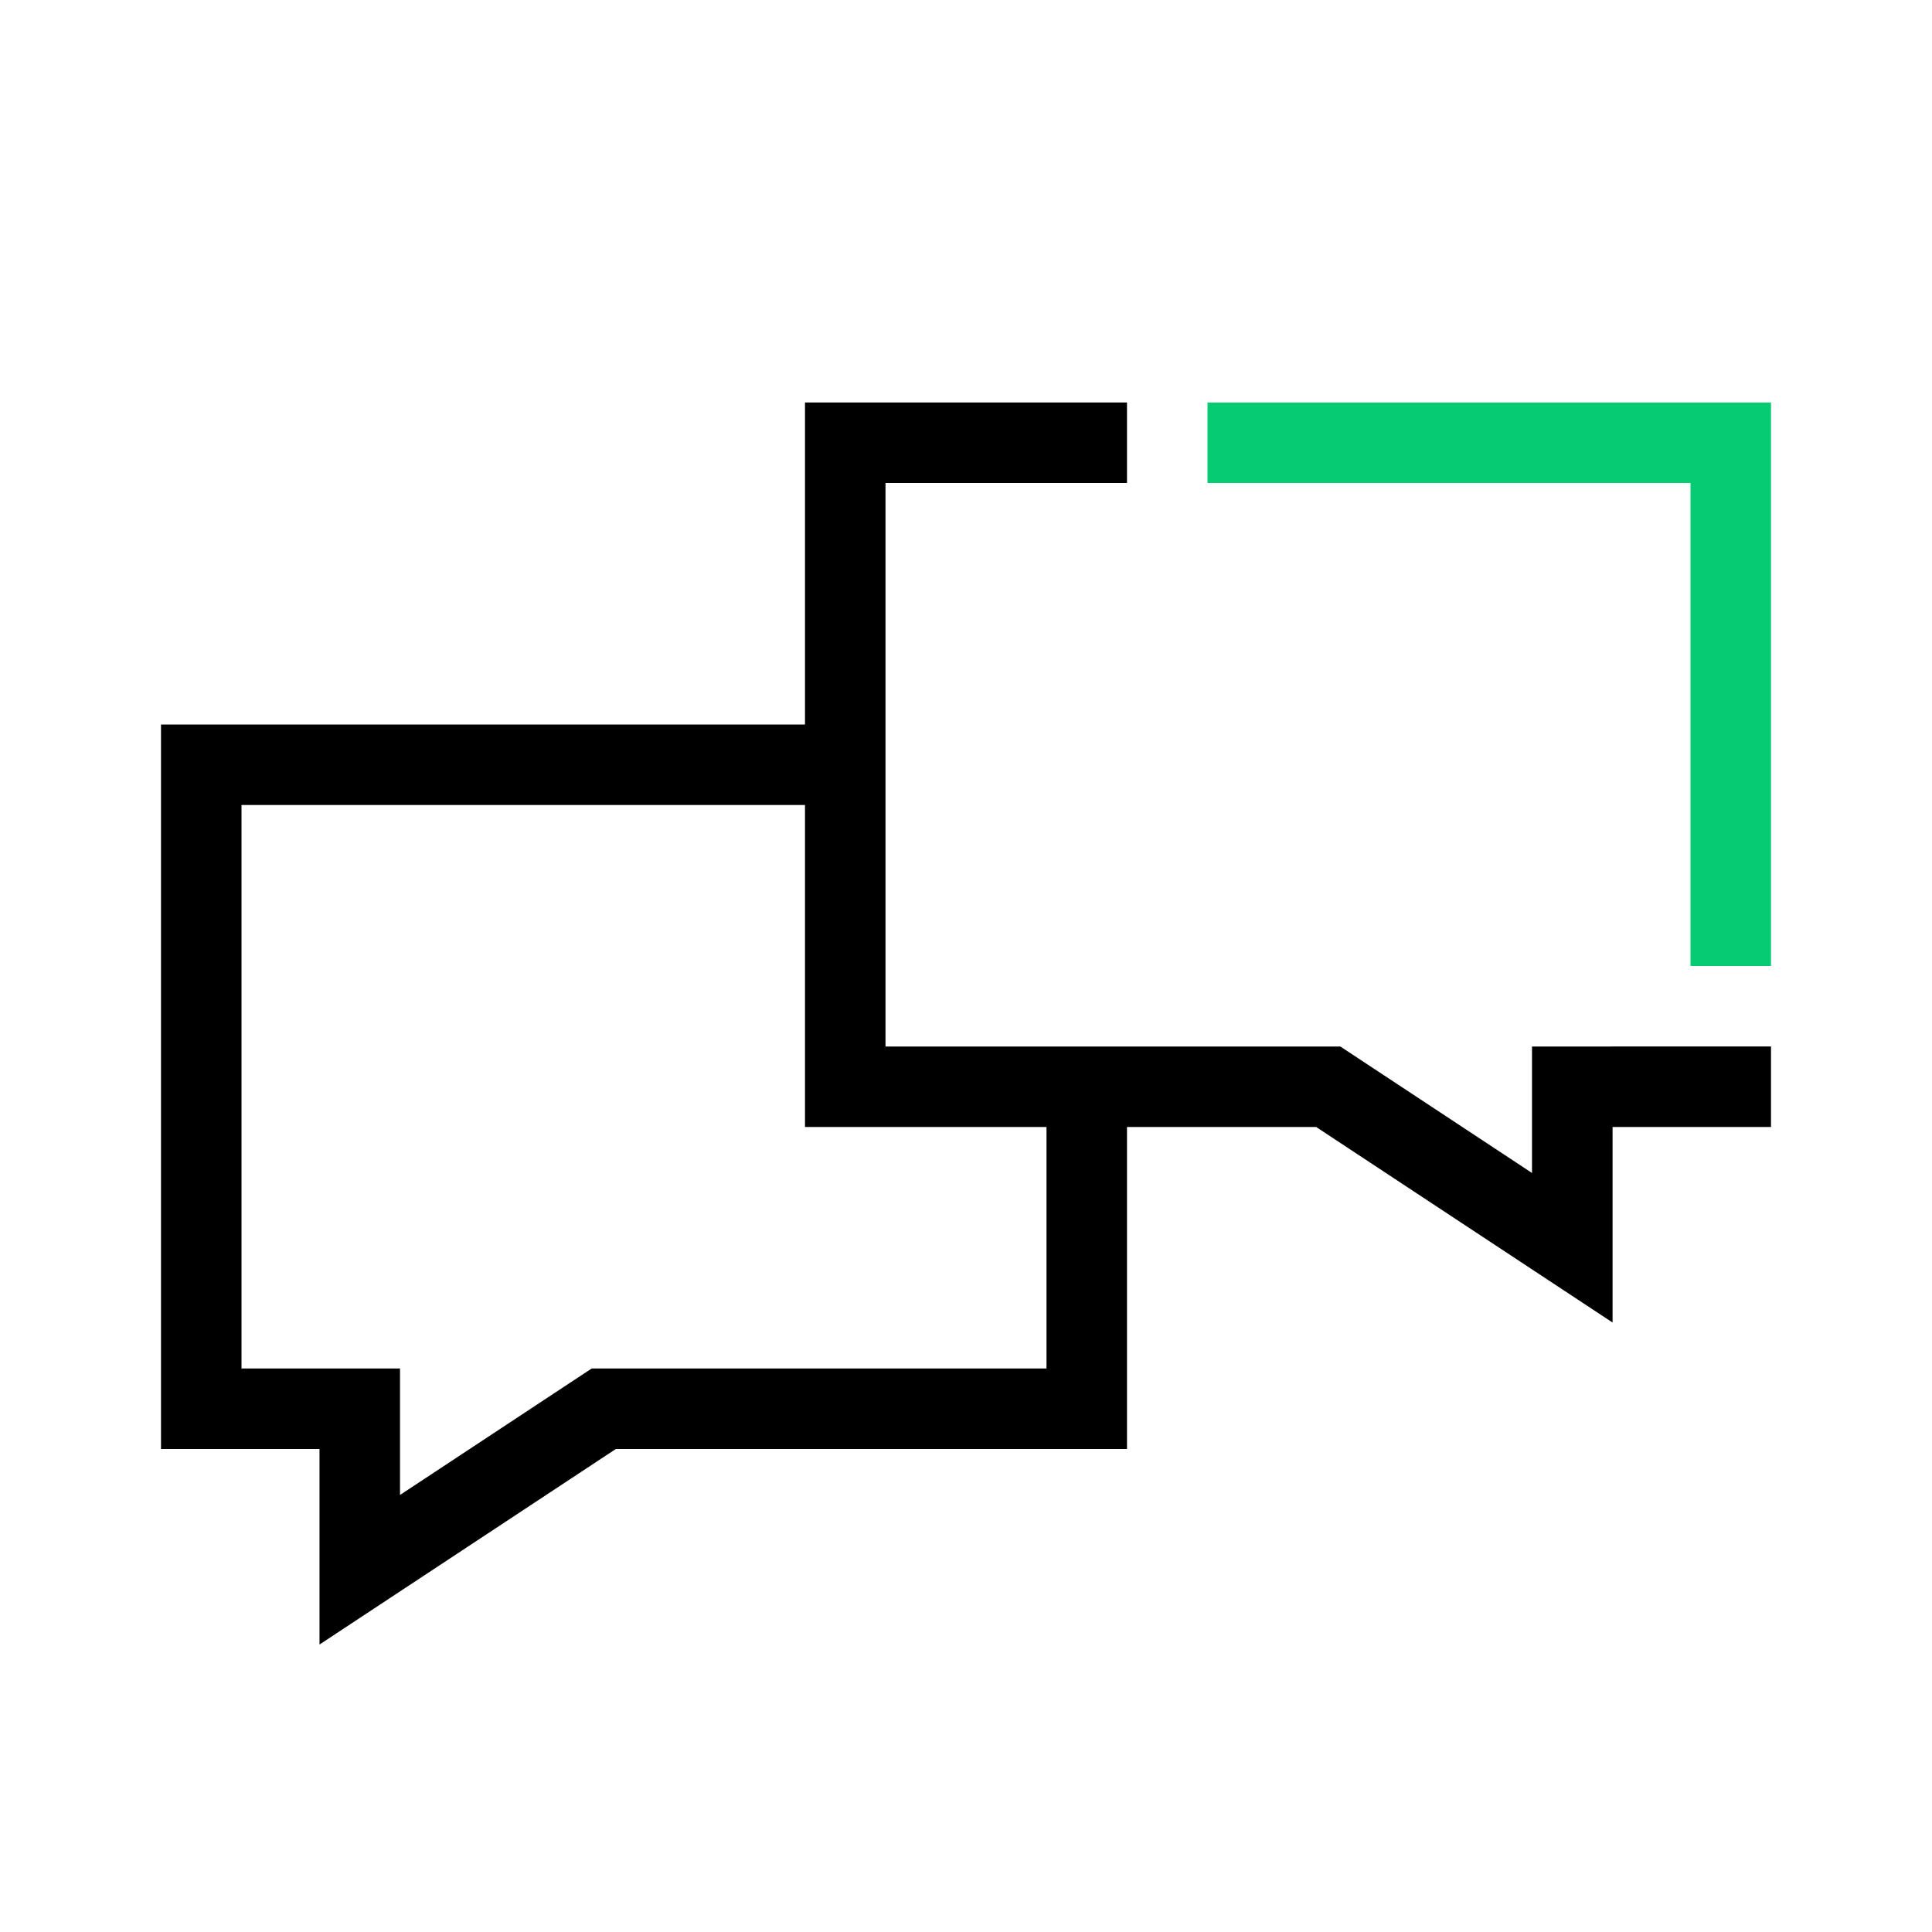 <?xml version="1.0" encoding="utf-8"?>
<!-- Generator: Adobe Illustrator 25.0.0, SVG Export Plug-In . SVG Version: 6.00 Build 0)  -->
<svg version="1.1" id="Artwork" xmlns="http://www.w3.org/2000/svg" xmlns:xlink="http://www.w3.org/1999/xlink" x="0px" y="0px"
	 viewBox="0 0 24 24" style="enable-background:new 0 0 24 24;" xml:space="preserve">
<style type="text/css">
	.st0{fill:#07CB73;}
	.st1{fill:none;stroke:#000000;stroke-miterlimit:10;}
</style>
<g>
	<path d="M19.031,13v1.571L16.65,13H11V6h3V5h-4v4H2v9h1.969v2.429L7.65,18H14v-4h2.35l3.682,2.429V14H22v-1H19.031z
		 M13,17H7.35l-2.381,1.571V17H3v-7h7v4h3V17z"/>
	<g>
		<polygon class="st0" points="22,12 21,12 21,6 15,6 15,5 22,5 		"/>
	</g>
</g>
</svg>
